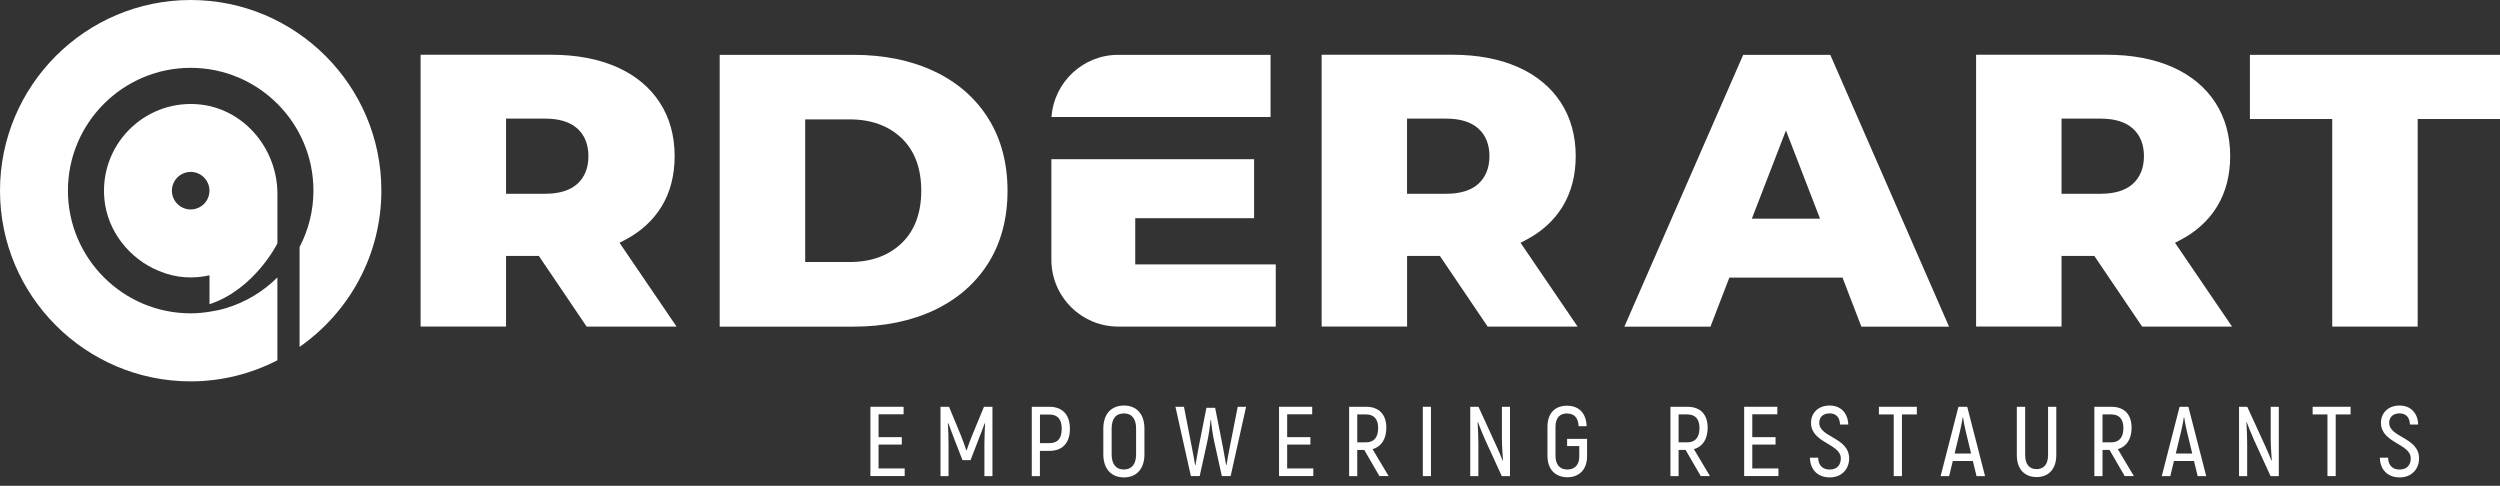 <svg width="211" height="41" viewBox="0 0 211 41" fill="none" xmlns="http://www.w3.org/2000/svg">
<rect x="0" y="0" width="211" height="41" fill="#333333" stroke="none"/>
<g clip-path="url(#clip0_1028_1740)">
<path d="M17.682 23.236V25.674C21.514 24.407 23.415 20.535 23.415 20.535V16.374C23.415 12.478 20.49 9.057 16.605 8.793C12.096 8.488 8.37 12.295 8.813 16.829C9.073 19.494 10.893 21.819 13.367 22.851C14.895 23.497 16.349 23.533 17.682 23.236ZM14.509 16.094C14.509 15.22 15.22 14.509 16.094 14.509C16.967 14.509 17.678 15.22 17.678 16.094C17.678 16.967 16.967 17.678 16.094 17.678C15.22 17.678 14.509 16.971 14.509 16.094Z" fill="white"/>
<path d="M16.094 0C7.22 0 0 7.22 0 16.094C0 24.967 7.22 32.187 16.094 32.187C18.73 32.187 21.213 31.537 23.411 30.407V28.937V25.918V23.415C22.225 24.602 20.746 25.499 19.1 25.999C18.641 26.141 18.162 26.239 17.678 26.312C17.158 26.393 16.634 26.446 16.094 26.446C10.381 26.446 5.733 21.798 5.733 16.085C5.733 10.373 10.381 5.725 16.094 5.725C21.806 5.725 26.454 10.373 26.454 16.085C26.454 17.804 26.028 19.425 25.284 20.851V29.278C29.453 26.365 32.187 21.542 32.187 16.081C32.191 7.22 24.971 0 16.094 0Z" fill="white"/>
<path d="M52.681 20.287C54.054 19.58 55.119 18.613 55.846 17.415C56.573 16.22 56.939 14.794 56.939 13.177C56.939 11.454 56.517 9.93 55.679 8.647C54.843 7.363 53.636 6.363 52.088 5.672C50.52 4.974 48.646 4.62 46.522 4.62H35.498V27.56H42.71V21.599H45.477L49.512 27.564H57.102L52.287 20.49L52.681 20.287ZM48.72 15.525C48.106 16.074 47.196 16.354 46.018 16.354H42.71V10.012H46.018C47.196 10.012 48.102 10.292 48.72 10.841C49.345 11.401 49.662 12.19 49.662 13.181C49.662 14.172 49.345 14.96 48.72 15.525Z" fill="white"/>
<path d="M78.875 6.03C76.913 5.099 74.613 4.628 72.045 4.628H60.742V27.568H72.041C74.613 27.568 76.913 27.096 78.871 26.166C80.813 25.244 82.345 23.907 83.418 22.196C84.49 20.486 85.035 18.434 85.035 16.102C85.035 13.77 84.49 11.718 83.418 10.007C82.345 8.289 80.817 6.952 78.875 6.03ZM76.092 20.53C74.991 21.583 73.516 22.115 71.704 22.115H67.958V10.076H71.704C73.516 10.076 74.991 10.609 76.092 11.657C77.197 12.713 77.754 14.204 77.754 16.094C77.754 17.983 77.197 19.474 76.092 20.53Z" fill="white"/>
<path d="M128.728 20.287C130.102 19.58 131.166 18.613 131.893 17.415C132.621 16.216 132.99 14.79 132.99 13.177C132.99 11.458 132.568 9.935 131.731 8.647C130.894 7.363 129.687 6.363 128.139 5.672C126.571 4.974 124.698 4.62 122.573 4.62H111.546V27.56H118.758V21.599H121.525L125.559 27.564H133.149L128.334 20.49L128.728 20.287ZM124.763 15.525C124.149 16.074 123.239 16.354 122.061 16.354H118.754V10.012H122.061C123.239 10.012 124.149 10.292 124.763 10.841C125.389 11.401 125.71 12.19 125.71 13.181C125.705 14.172 125.389 14.96 124.763 15.525Z" fill="white"/>
<path d="M88.748 9.873H107.235V4.628H94.376C91.397 4.628 88.951 6.948 88.748 9.873Z" fill="white"/>
<path d="M95.814 18.414H105.845V13.437H88.736V21.924C88.736 25.032 91.267 27.564 94.376 27.564H107.674V22.318H95.814V18.414Z" fill="white"/>
<path d="M147.126 4.628L137.098 27.568H144.363L145.956 23.431H155.508L157.1 27.568H164.499L154.476 4.628H147.126ZM147.857 18.454L150.734 11.011L153.61 18.454H147.857Z" fill="white"/>
<path d="M183.965 20.287C185.338 19.58 186.403 18.613 187.13 17.415C187.857 16.216 188.227 14.79 188.227 13.177C188.227 11.458 187.804 9.935 186.967 8.647C186.131 7.363 184.924 6.363 183.376 5.672C181.807 4.974 179.934 4.62 177.809 4.62H166.782V27.56H173.994V21.599H176.761L180.796 27.564H188.385L183.571 20.49L183.965 20.287ZM180.003 15.525C179.39 16.074 178.48 16.354 177.302 16.354H173.994V10.012H177.302C178.48 10.012 179.39 10.292 180.003 10.841C180.629 11.401 180.95 12.19 180.95 13.181C180.946 14.172 180.629 14.96 180.003 15.525Z" fill="white"/>
<path d="M196.841 27.564H204.052V10.044H211V4.628H189.893V10.044H196.841V27.564Z" fill="white"/>
<path d="M76.356 39.537V40.179H73.463V34.332H76.263V34.966H74.15V36.896H76.112V37.522H74.15V39.537H76.356Z" fill="white"/>
<path d="M83.763 34.332V40.183H83.084V37.501C83.093 36.867 83.109 36.298 83.141 35.73L83.109 35.722C82.95 36.164 82.735 36.709 82.524 37.257L81.914 38.838H81.236L80.618 37.257C80.419 36.705 80.192 36.164 80.041 35.722L80.001 35.73C80.033 36.298 80.057 36.867 80.057 37.501V40.183H79.379V34.332H80.098L81.11 36.778C81.252 37.127 81.459 37.704 81.553 38.005H81.585C81.687 37.704 81.894 37.127 82.036 36.778L83.048 34.332H83.763Z" fill="white"/>
<path d="M90.3 36.181C90.3 37.392 89.674 38.054 88.561 38.054H87.769V40.183H87.082V34.332H88.561C89.674 34.332 90.3 35.002 90.3 36.181ZM89.609 36.181C89.609 35.388 89.268 34.986 88.565 34.986H87.773V37.4H88.565C89.264 37.4 89.609 37.014 89.609 36.181Z" fill="white"/>
<path d="M93.12 38.346V36.165C93.12 34.97 93.77 34.227 94.859 34.227C95.944 34.227 96.59 34.97 96.59 36.165V38.346C96.59 39.549 95.948 40.293 94.859 40.293C93.774 40.293 93.12 39.549 93.12 38.346ZM95.887 38.346V36.165C95.887 35.352 95.537 34.893 94.859 34.893C94.172 34.893 93.823 35.352 93.823 36.165V38.346C93.823 39.163 94.172 39.626 94.859 39.626C95.533 39.622 95.887 39.163 95.887 38.346Z" fill="white"/>
<path d="M105.171 34.332L103.867 40.179H103.123L102.489 37.306C102.372 36.798 102.246 35.921 102.205 35.441H102.173C102.132 35.917 102.006 36.794 101.888 37.306L101.254 40.179H100.511L99.207 34.332H99.926L100.588 37.733C100.673 38.159 100.824 38.944 100.864 39.252H100.897C100.946 38.944 101.08 38.216 101.181 37.664L101.823 34.421H102.559L103.2 37.664C103.302 38.216 103.436 38.944 103.485 39.252H103.517C103.558 38.944 103.708 38.159 103.794 37.733L104.464 34.332H105.171Z" fill="white"/>
<path d="M110.843 39.537V40.179H107.95V34.332H110.749V34.966H108.637V36.896H110.599V37.522H108.637V39.537H110.843Z" fill="white"/>
<path d="M115.146 37.977H114.552V40.183H113.866V34.332H115.296C116.397 34.332 117.006 34.982 117.006 36.103C117.006 37.062 116.58 37.7 115.844 37.907L117.197 40.179H116.421L115.146 37.977ZM114.552 37.335H115.288C115.966 37.335 116.316 36.908 116.316 36.132C116.316 35.372 115.966 34.978 115.296 34.978H114.552V37.335Z" fill="white"/>
<path d="M120.773 34.332V40.183H120.086V34.332H120.773Z" fill="white"/>
<path d="M127.444 34.332V40.183H126.75L125.311 37.042C125.129 36.624 124.86 35.957 124.734 35.62L124.71 35.628C124.743 36.144 124.775 36.924 124.775 37.424V40.183H124.088V34.332H124.783L126.246 37.526C126.437 37.928 126.697 38.545 126.831 38.887L126.855 38.879C126.815 38.371 126.762 37.55 126.762 37.042V34.332H127.444Z" fill="white"/>
<path d="M130.605 38.469V36.039C130.605 34.869 131.239 34.243 132.251 34.243C133.246 34.243 133.872 34.853 133.913 35.974H133.234C133.201 35.23 132.84 34.897 132.247 34.897C131.645 34.897 131.284 35.255 131.284 36.051V38.473C131.284 39.257 131.686 39.627 132.279 39.627C132.889 39.627 133.291 39.257 133.291 38.534V37.648H132.263V37.038H133.949V38.534C133.941 39.635 133.279 40.281 132.279 40.281C131.28 40.273 130.605 39.631 130.605 38.469Z" fill="white"/>
<path d="M142.266 37.977H141.673V40.183H140.986V34.332H142.417C143.518 34.332 144.127 34.982 144.127 36.103C144.127 37.062 143.7 37.7 142.965 37.907L144.318 40.179H143.542L142.266 37.977ZM141.673 37.335H142.408C143.087 37.335 143.436 36.908 143.436 36.132C143.436 35.372 143.087 34.978 142.417 34.978H141.673V37.335Z" fill="white"/>
<path d="M150.1 39.537V40.179H147.207V34.332H150.006V34.966H147.893V36.896H149.856V37.522H147.893V39.537H150.1Z" fill="white"/>
<path d="M152.757 38.627H153.452C153.468 39.289 153.846 39.63 154.423 39.63C155.056 39.63 155.365 39.236 155.365 38.688C155.365 37.436 152.85 37.4 152.85 35.681C152.85 34.852 153.468 34.227 154.415 34.227C155.373 34.227 155.958 34.868 155.995 35.831H155.3C155.276 35.19 154.935 34.889 154.423 34.889C153.87 34.889 153.545 35.206 153.545 35.689C153.545 36.932 156.068 36.908 156.068 38.696C156.068 39.533 155.491 40.293 154.431 40.293C153.427 40.293 152.777 39.647 152.757 38.627Z" fill="white"/>
<path d="M161.777 34.978H160.525V40.183H159.831V34.978H158.579V34.332H161.781V34.978H161.777Z" fill="white"/>
<path d="M166.51 38.911H164.816L164.507 40.183H163.788L165.291 34.336H166.035L167.538 40.183H166.819L166.51 38.911ZM166.36 38.277L165.884 36.298C165.791 35.92 165.71 35.429 165.677 35.205H165.653C165.62 35.433 165.535 35.925 165.446 36.298L164.97 38.277H166.36Z" fill="white"/>
<path d="M170.22 38.411V34.332H170.923V38.407C170.923 39.22 171.309 39.594 171.886 39.594C172.471 39.594 172.857 39.216 172.857 38.407V34.332H173.551V38.407C173.551 39.61 172.881 40.264 171.89 40.264C170.89 40.264 170.22 39.614 170.22 38.411Z" fill="white"/>
<path d="M178.045 37.977H177.452V40.183H176.765V34.332H178.195C179.3 34.332 179.906 34.982 179.906 36.103C179.906 37.062 179.479 37.7 178.744 37.907L180.097 40.179H179.321L178.045 37.977ZM177.452 37.335H178.187C178.866 37.335 179.215 36.908 179.215 36.132C179.215 35.372 178.866 34.978 178.195 34.978H177.452V37.335Z" fill="white"/>
<path d="M185.176 38.911H183.481L183.173 40.183H182.453L183.957 34.336H184.7L186.204 40.183H185.484L185.176 38.911ZM185.025 38.277L184.55 36.298C184.456 35.92 184.375 35.429 184.343 35.205H184.318C184.286 35.433 184.2 35.925 184.111 36.298L183.636 38.277H185.025Z" fill="white"/>
<path d="M192.33 34.332V40.183H191.636L190.197 37.042C190.014 36.624 189.746 35.957 189.62 35.62L189.596 35.628C189.629 36.144 189.661 36.924 189.661 37.424V40.183H188.974V34.332H189.669L191.132 37.526C191.323 37.928 191.583 38.545 191.717 38.887L191.741 38.879C191.701 38.371 191.648 37.55 191.648 37.042V34.332H192.33Z" fill="white"/>
<path d="M198.384 34.978H197.133V40.183H196.438V34.978H195.187V34.332H198.388V34.978H198.384Z" fill="white"/>
<path d="M200.859 38.627H201.553C201.57 39.289 201.948 39.63 202.524 39.63C203.158 39.63 203.467 39.236 203.467 38.688C203.467 37.436 200.952 37.4 200.952 35.681C200.952 34.852 201.57 34.227 202.516 34.227C203.475 34.227 204.06 34.868 204.097 35.831H203.402C203.378 35.19 203.036 34.889 202.524 34.889C201.972 34.889 201.647 35.206 201.647 35.689C201.647 36.932 204.17 36.908 204.17 38.696C204.17 39.533 203.593 40.293 202.533 40.293C201.529 40.293 200.875 39.647 200.859 38.627Z" fill="white"/>
</g>
<defs>
<clipPath id="clip0_1028_1740">
<rect width="211" height="40.293" fill="white"/>
</clipPath>
</defs>
</svg>
